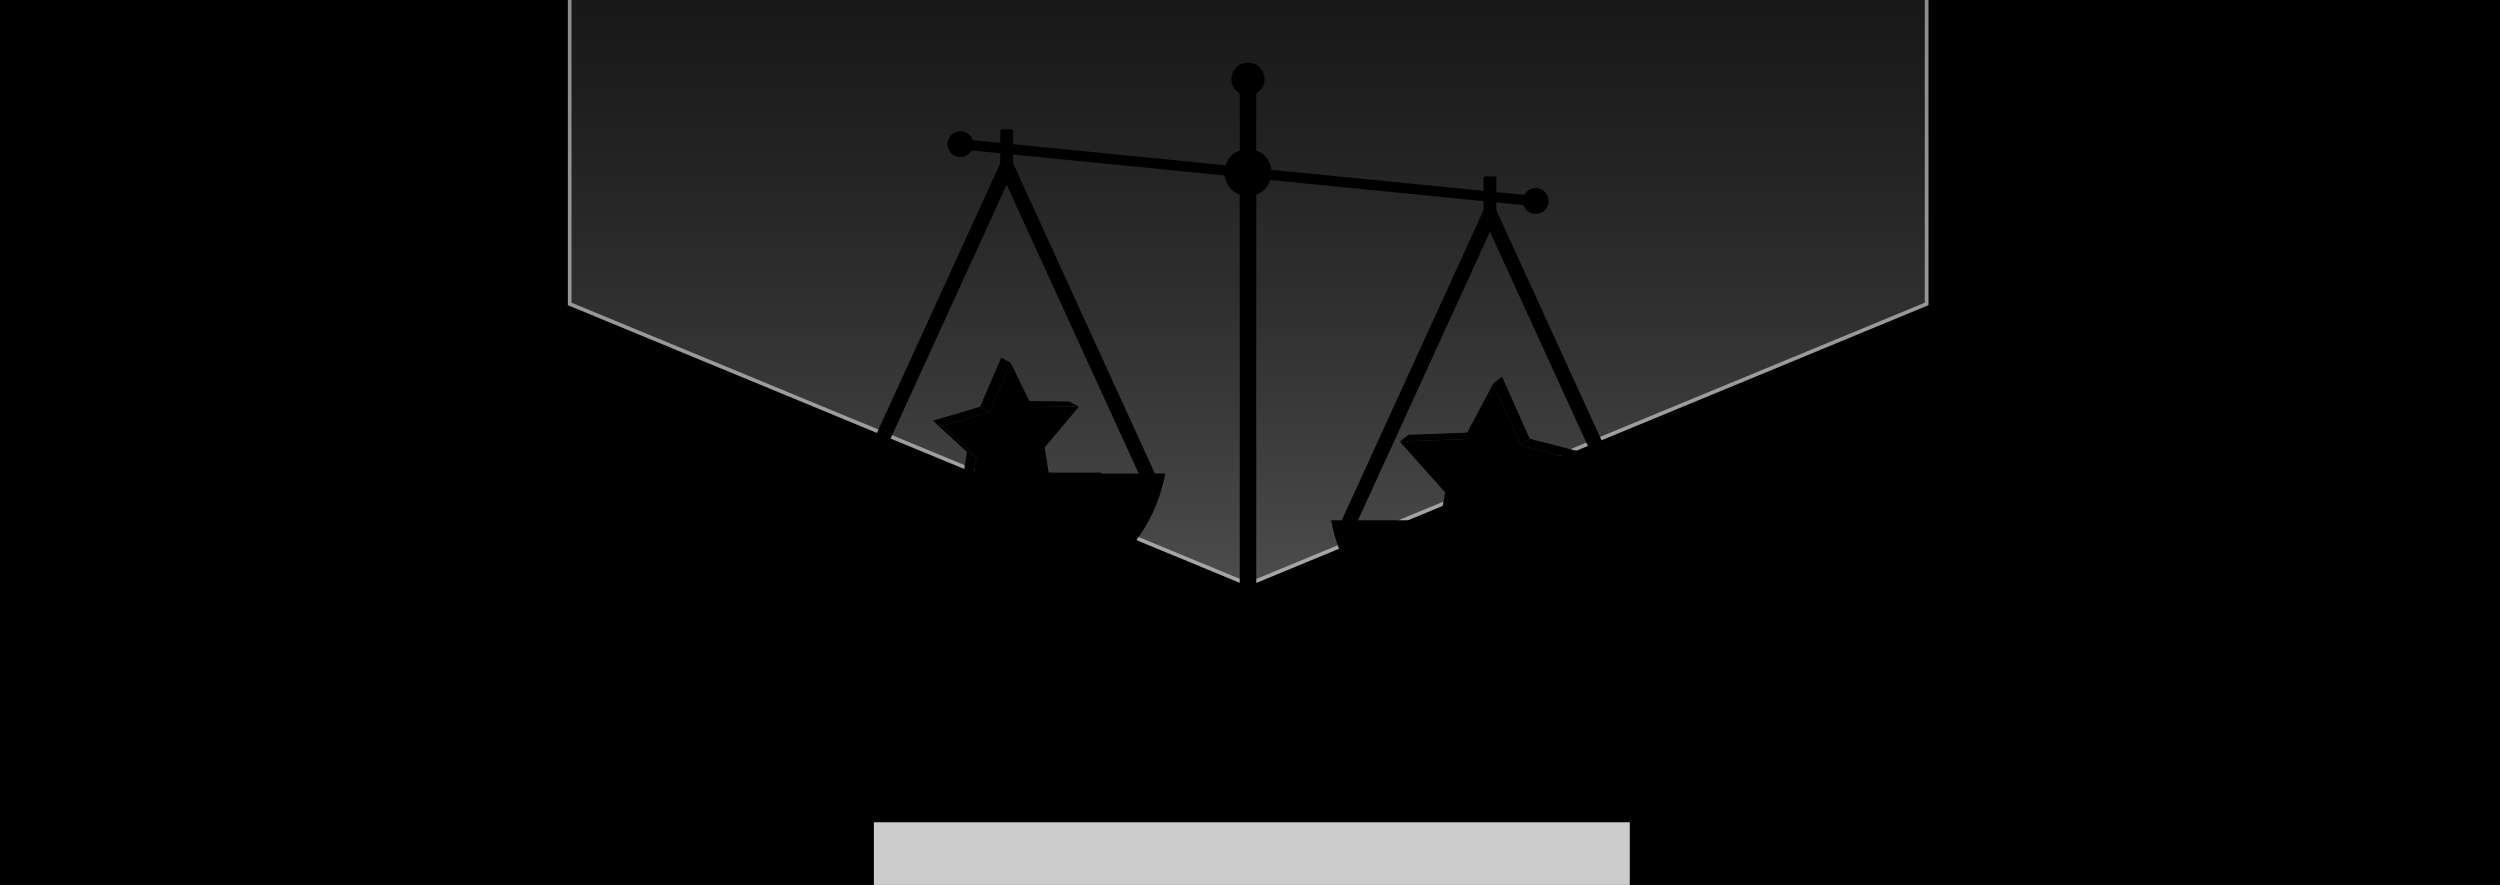 <svg xmlns="http://www.w3.org/2000/svg" width="678" height="240" fill="none"><rect width="100%" height="100%" fill="#808080" stroke="none"/><g clip-path="url(#a)"><path fill="url(#b)" d="M0 0h678v240H0z"/><path fill="url(#c)" fill-opacity=".3" d="M523 82.764V-188H154V82.764L338.5 159z"/><path stroke="#fff" stroke-opacity=".5" d="m338.5 158.459 184-76.03V-187.5h-368V82.43z" style="stroke:#fff;stroke-opacity:.5"/><path fill="#6386FF" d="m379.617 119.753 2.364-1.834 17.362-.652-2.364 1.834z" style="fill:#6386ff;fill:color(display-p3 .388 .525 1);fill-opacity:1"/><path fill="#0A2991" d="m417.008 136.33 2.364-1.835 2.666 17.881-2.364 1.835zM404.992 103.981l2.364-1.835 7.478 16.827-2.364 1.835z" style="fill:#0a2991;fill:color(display-p3 .039 .161 .569);fill-opacity:1"/><path fill="url(#d)" d="m404.992 103.98 7.478 16.827 17.278 4.468-12.741 11.054 2.666 17.881-15.352-9.997-15.628 6.583 3.25-17.23-12.326-13.814 17.362-.652z"/><path fill="#6386FF" d="m412.469 120.808 2.364-1.834 17.278 4.467-2.364 1.835z" style="fill:#6386ff;fill:color(display-p3 .388 .525 1);fill-opacity:1"/><path fill="#0A2991" d="m429.749 125.275 2.364-1.835-12.741 11.054-2.364 1.835z" style="fill:#0a2991;fill:color(display-p3 .039 .161 .569);fill-opacity:1"/><path fill="#D64B87" d="m279.801 110.102-2.582-1.405 12.779.208 2.582 1.404z" style="fill:#d64b87;fill:color(display-p3 .839 .294 .529);fill-opacity:1"/><path fill="#F791BD" d="m262.605 137.992-2.582-1.405 2.21-14.049 2.582 1.405zM268.371 111.71l-2.582-1.405L271.529 97l2.583 1.405z" style="fill:#f791bd;fill:color(display-p3 .969 .57 .742);fill-opacity:1"/><path fill="url(#e)" d="m274.105 98.404 5.693 11.699 12.78.208-9.269 11.032 2.16 13.436-11.423-4.882-11.446 8.095 2.209-14.049-9.231-8.432 12.787-3.801z"/><path fill="#770E3B" d="m264.814 123.943-2.582-1.405-9.232-8.433 2.583 1.405z" style="fill:#770e3b;fill:color(display-p3 .465 .053 .231);fill-opacity:1"/><path fill="#D64B87" d="M255.583 115.511 253 114.106l12.788-3.801 2.582 1.405z" style="fill:#d64b87;fill:color(display-p3 .839 .294 .529);fill-opacity:1"/><path fill="url(#f)" d="M340.699 21.485h-4.48v191.206h4.48z"/><path fill="#A7AEC6" d="M416.543 53.164 260.578 37.707l-.274 2.768 155.964 15.458z" style="fill:#a7aec6;fill:color(display-p3 .654 .684 .778);fill-opacity:1"/><path fill="url(#g)" d="M262.688 41.815a3.502 3.502 0 1 0-4.44-5.417 3.502 3.502 0 0 0 4.44 5.417"/><path fill="url(#h)" d="M418.072 57.637a3.502 3.502 0 1 0-3.272-6.192 3.502 3.502 0 0 0 3.272 6.192"/><path stroke="url(#i)" stroke-miterlimit="10" stroke-width="4" d="m312.394 131.436-39.388-86.155-39.389 86.155"/><path fill="url(#j)" d="M316.015 128.422a43.54 43.54 0 0 1-8.979 19.549c-15.161 18.8-42.691 21.748-61.491 6.589a44 44 0 0 1-2.369-2.055c-7.094-6.602-11.532-15.106-13.176-24.083z"/><path fill="#FFB275" d="M298.78 128.165a43.7 43.7 0 0 1-6.291 10.523c-12.108 15.016-32.11 19.92-49.251 13.56-7.093-6.602-11.531-15.106-13.176-24.083z" opacity=".5" style="fill:#ffb275;fill:color(display-p3 1 .698 .459);fill-opacity:1"/><path fill="#A7AEC6" d="M274.202 35.072h-2.387a.54.54 0 0 0-.542.542V48.56c0 .3.243.542.542.542h2.387a.54.54 0 0 0 .542-.542V35.614c0-.3-.243-.542-.542-.542" style="fill:#a7aec6;fill:color(display-p3 .655 .682 .776);fill-opacity:1"/><path stroke="url(#k)" stroke-miterlimit="10" stroke-width="4" d="m443.456 144.179-39.387-86.153-39.389 86.153"/><path fill="url(#l)" d="M447.077 141.165a43.54 43.54 0 0 1-8.978 19.549c-15.162 18.8-42.691 21.749-61.491 6.589a44 44 0 0 1-2.37-2.055c-7.093-6.602-11.531-15.106-13.176-24.083z"/><path fill="#FFB275" d="M429.78 141.165a43.7 43.7 0 0 1-6.291 10.523c-12.108 15.016-32.11 19.92-49.251 13.56-7.093-6.602-11.531-15.106-13.176-24.083z" opacity=".5" style="fill:#ffb275;fill:color(display-p3 1 .698 .459);fill-opacity:1"/><path fill="#A7AEC6" d="M405.264 47.815h-2.386a.54.54 0 0 0-.542.542v12.946c0 .299.243.541.542.541h2.386c.3 0 .542-.242.542-.541V48.357c0-.299-.242-.542-.542-.542" style="fill:#a7aec6;fill:color(display-p3 .655 .682 .776);fill-opacity:1"/><path fill="url(#m)" d="M332.797 190.657h10.483a2.384 2.384 0 0 1 2.383 2.383v26.459h-15.249V193.04a2.384 2.384 0 0 1 2.383-2.383"/><path fill="url(#n)" d="M340.908 52.71a6.402 6.402 0 1 0-4.899-11.83 6.402 6.402 0 0 0 4.899 11.83"/><path fill="url(#o)" d="M365.157 219.499h-54.228a.867.867 0 0 1-.867-.866c0-6.461 5.238-11.698 11.699-11.698h32.564c6.461 0 11.699 5.237 11.699 11.698a.867.867 0 0 1-.867.866"/><path fill="url(#p)" d="M338.454 25.97a4.485 4.485 0 1 0 0-8.97 4.485 4.485 0 0 0 0 8.97"/><path fill="url(#q)" d="M301.946 215.999h72.181c.864 0 1.564.7 1.564 1.563V223h-75.308v-5.438c0-.863.7-1.563 1.563-1.563"/><path fill="#fff" d="M237 223h205v22H237z" opacity=".8" style="fill:#fff;fill-opacity:1"/></g><defs><linearGradient id="b" x1="339" x2="339" y1="0" y2="240" gradientUnits="userSpaceOnUse"><stop stop-color="#F6F6F3" style="stop-color:#f6f6f3;stop-color:color(display-p3 .965 .965 .953);stop-opacity:1"/><stop offset="1" stop-color="#E7E8DD" style="stop-color:#e7e8dd;stop-color:color(display-p3 .906 .911 .868);stop-opacity:1"/></linearGradient><linearGradient id="c" x1="337.446" x2="337.446" y1="159" y2="-201.045" gradientUnits="userSpaceOnUse"><stop stop-color="#fff" style="stop-color:white;stop-opacity:1"/><stop offset="1" stop-color="#fff" stop-opacity="0" style="stop-color:none;stop-opacity:0"/></linearGradient><linearGradient id="d" x1="403.497" x2="406.497" y1="129" y2="143" gradientUnits="userSpaceOnUse"><stop stop-color="#3F62DA" style="stop-color:#3f62da;stop-color:color(display-p3 .247 .384 .855);stop-opacity:1"/><stop offset="1" stop-color="#223474" style="stop-color:#223474;stop-color:color(display-p3 .132 .204 .455);stop-opacity:1"/></linearGradient><linearGradient id="e" x1="277.497" x2="272.497" y1="110" y2="131.5" gradientUnits="userSpaceOnUse"><stop stop-color="#D64B87" style="stop-color:#d64b87;stop-color:color(display-p3 .839 .294 .529);stop-opacity:1"/><stop offset="1" stop-color="#702747" style="stop-color:#702747;stop-color:color(display-p3 .439 .154 .277);stop-opacity:1"/></linearGradient><linearGradient id="f" x1="311.504" x2="311.504" y1="212.691" y2="21" gradientUnits="userSpaceOnUse"><stop stop-color="#D0D7F0" style="stop-color:#d0d7f0;stop-color:color(display-p3 .816 .843 .941);stop-opacity:1"/><stop offset="1" stop-color="#A7AEC6" style="stop-color:#a7aec6;stop-color:color(display-p3 .655 .682 .776);stop-opacity:1"/></linearGradient><linearGradient id="g" x1="256.368" x2="262.052" y1="39.93" y2="35.271" gradientUnits="userSpaceOnUse"><stop stop-color="#C5CCE5" style="stop-color:#c5cce5;stop-color:color(display-p3 .772 .8 .898);stop-opacity:1"/><stop offset="1" stop-color="#6C7591" style="stop-color:#6c7591;stop-color:color(display-p3 .423 .459 .569);stop-opacity:1"/></linearGradient><linearGradient id="h" x1="412.255" x2="418.753" y1="54.531" y2="51.097" gradientUnits="userSpaceOnUse"><stop stop-color="#C5CCE5" style="stop-color:#c5cce5;stop-color:color(display-p3 .772 .8 .898);stop-opacity:1"/><stop offset="1" stop-color="#6C7591" style="stop-color:#6c7591;stop-color:color(display-p3 .423 .459 .569);stop-opacity:1"/></linearGradient><linearGradient id="i" x1="273.006" x2="273.006" y1="45.281" y2="131.436" gradientUnits="userSpaceOnUse"><stop stop-color="#A7AEC6" style="stop-color:#a7aec6;stop-color:color(display-p3 .655 .682 .776);stop-opacity:1"/><stop offset="1" stop-color="#D2D9F2" style="stop-color:#d2d9f2;stop-color:color(display-p3 .823 .851 .949);stop-opacity:1"/></linearGradient><linearGradient id="j" x1="230" x2="312.5" y1="128" y2="158" gradientUnits="userSpaceOnUse"><stop stop-color="#FFB275" style="stop-color:#ffb275;stop-color:color(display-p3 1 .698 .459);stop-opacity:1"/><stop offset="1" stop-color="#EB6E4B" style="stop-color:#eb6e4b;stop-color:color(display-p3 .922 .431 .294);stop-opacity:1"/></linearGradient><linearGradient id="k" x1="404.068" x2="404.068" y1="58.026" y2="144.179" gradientUnits="userSpaceOnUse"><stop stop-color="#A7AEC6" style="stop-color:#a7aec6;stop-color:color(display-p3 .655 .682 .776);stop-opacity:1"/><stop offset="1" stop-color="#D2D9F2" style="stop-color:#d2d9f2;stop-color:color(display-p3 .823 .851 .949);stop-opacity:1"/></linearGradient><linearGradient id="l" x1="361.063" x2="443.563" y1="140.743" y2="170.743" gradientUnits="userSpaceOnUse"><stop stop-color="#FFB275" style="stop-color:#ffb275;stop-color:color(display-p3 1 .698 .459);stop-opacity:1"/><stop offset="1" stop-color="#EB6E4B" style="stop-color:#eb6e4b;stop-color:color(display-p3 .922 .431 .294);stop-opacity:1"/></linearGradient><linearGradient id="m" x1="330" x2="346" y1="197" y2="197" gradientUnits="userSpaceOnUse"><stop stop-color="#C5CCE5" style="stop-color:#c5cce5;stop-color:color(display-p3 .772 .8 .898);stop-opacity:1"/><stop offset="1" stop-color="#6C7591" style="stop-color:#6c7591;stop-color:color(display-p3 .423 .459 .569);stop-opacity:1"/></linearGradient><linearGradient id="n" x1="332.544" x2="344.373" y1="49.245" y2="44.345" gradientUnits="userSpaceOnUse"><stop stop-color="#6C7591" style="stop-color:#6c7591;stop-color:color(display-p3 .423 .459 .569);stop-opacity:1"/><stop offset="1" stop-color="#20232B" style="stop-color:#20232b;stop-color:color(display-p3 .126 .136 .169);stop-opacity:1"/></linearGradient><linearGradient id="o" x1="310.062" x2="366.024" y1="213.217" y2="213.217" gradientUnits="userSpaceOnUse"><stop stop-color="#6C7591" style="stop-color:#6c7591;stop-color:color(display-p3 .423 .459 .569);stop-opacity:1"/><stop offset="1" stop-color="#20232B" style="stop-color:#20232b;stop-color:color(display-p3 .126 .136 .169);stop-opacity:1"/></linearGradient><linearGradient id="p" x1="333.725" x2="343.137" y1="18.973" y2="18.973" gradientUnits="userSpaceOnUse"><stop stop-color="#C5CCE5" style="stop-color:#c5cce5;stop-color:color(display-p3 .772 .8 .898);stop-opacity:1"/><stop offset="1" stop-color="#6C7591" style="stop-color:#6c7591;stop-color:color(display-p3 .423 .459 .569);stop-opacity:1"/></linearGradient><linearGradient id="q" x1="298.339" x2="377.355" y1="217.539" y2="217.539" gradientUnits="userSpaceOnUse"><stop stop-color="#C5CCE5" style="stop-color:#c5cce5;stop-color:color(display-p3 .772 .8 .898);stop-opacity:1"/><stop offset="1" stop-color="#6C7591" style="stop-color:#6c7591;stop-color:color(display-p3 .423 .459 .569);stop-opacity:1"/></linearGradient><clipPath id="a"><path fill="#fff" d="M0 0h678v240H0z" style="fill:#fff;fill-opacity:1"/></clipPath></defs></svg>